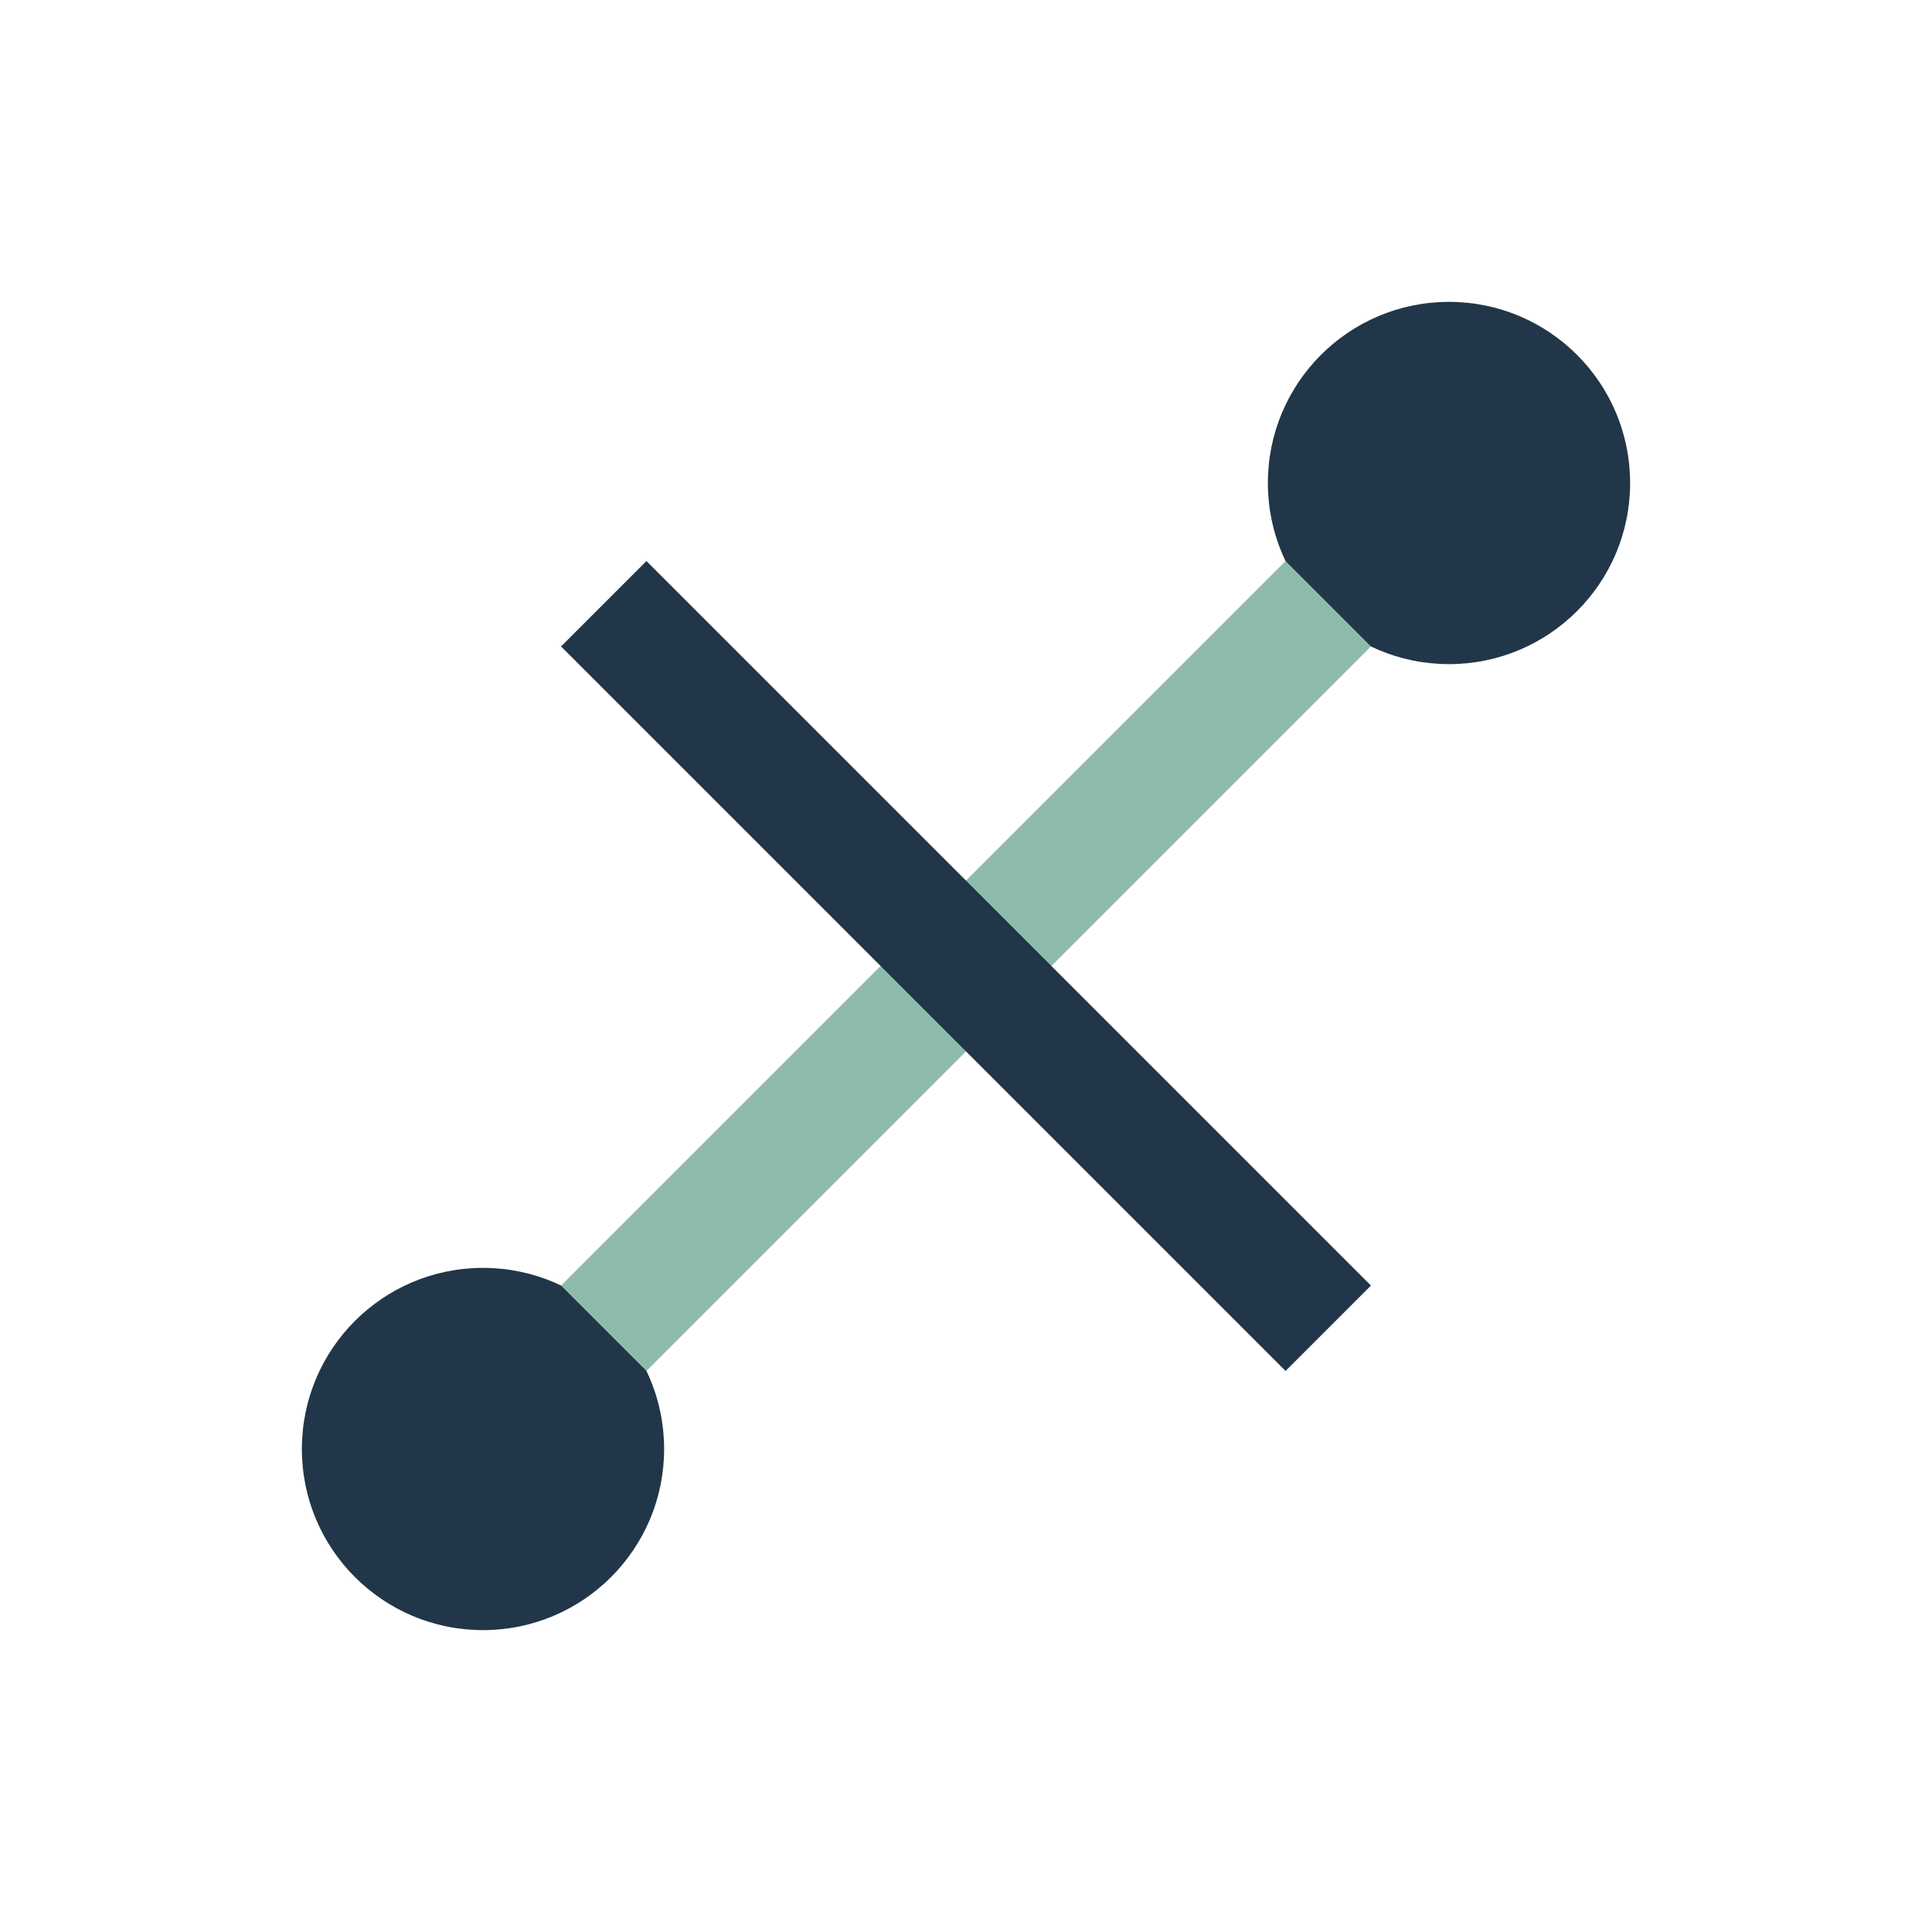 <?xml version="1.0" encoding="UTF-8"?>
<svg xmlns="http://www.w3.org/2000/svg" width="32" height="32" viewBox="0 0 32 32"><circle cx="8" cy="24" r="3" fill="#213648"/><circle cx="24" cy="8" r="3" fill="#213648"/><path stroke="#8FBBAA" stroke-width="2" d="M10 22l12-12"/><path stroke="#213648" stroke-width="2" d="M10 10l12 12"/></svg>